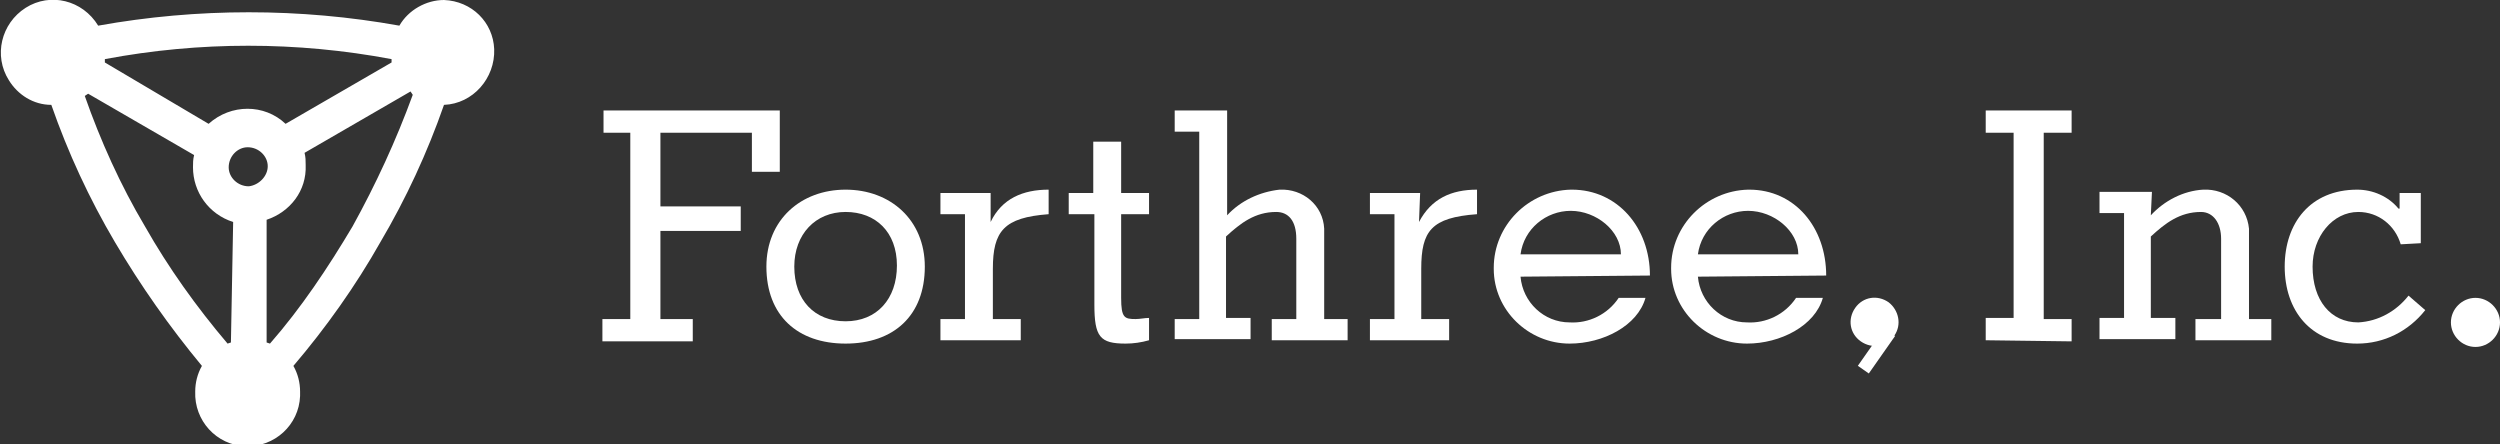 <?xml version="1.0" encoding="utf-8"?>
<!-- Generator: Adobe Illustrator 27.2.0, SVG Export Plug-In . SVG Version: 6.00 Build 0)  -->
<svg version="1.1" id="レイヤー_1" xmlns="http://www.w3.org/2000/svg" xmlns:xlink="http://www.w3.org/1999/xlink" x="0px"
	 y="0px" viewBox="0 0 224.1 39.8" style="enable-background:new 0 0 224.1 39.8;" xml:space="preserve">
<rect x="0" y="0" width="224.1" height="39.8" fill="#333333" stroke="none"/>
<style type="text/css">
	.st0{fill:#FFFFFF;}
</style>
<path class="st0" d="M54.1,11.9v-2h15.8v5.5h-2.5v-3.5h-8.2v6.6h7.2v2.2h-7.2v7.9h2.9v2h-8.1v-2h2.5V11.9H54.1z"/>
<path class="st0" d="M68.7,23.9c0-4.2,3.1-6.9,7.1-6.9s7.1,2.7,7.1,6.9c0,4.4-2.8,6.9-7.1,6.9S68.7,28.3,68.7,23.9z M71.2,23.9
	c0,3,1.8,4.9,4.6,4.9s4.6-2,4.6-5S78.5,19,75.8,19S71.2,21,71.2,23.9z"/>
<path class="st0" d="M88.8,19.9L88.8,19.9c1-2.1,2.9-2.9,5.2-2.9v2.2c-4,0.3-5,1.5-5,4.9v4.5h2.5v1.9h-7.2v-1.9h2.2v-9.4h-2.2v-1.9
	h4.5V19.9z"/>
<path class="st0" d="M103,17.3v1.9h-2.5v7.5c0,1.8,0.3,1.9,1.3,1.9c0.4,0,0.8-0.1,1.2-0.1v2c-0.7,0.2-1.4,0.3-2.1,0.3
	c-2.3,0-2.8-0.6-2.8-3.5v-8.1h-2.3v-1.9H98v-4.6h2.5v4.6H103z"/>
<path class="st0" d="M105.3,30.5v-1.9h2.2V11.8h-2.2V9.9h4.7v9.4c1.2-1.3,2.9-2.1,4.7-2.3c2.1-0.1,3.9,1.4,4,3.5c0,0.1,0,0.2,0,0.3
	v7.8h2.1v1.9H114v-1.9h2.2v-7.2c0-1.6-0.7-2.4-1.8-2.4c-1.9,0-3.2,1-4.5,2.2v7.3h2.2v1.9H105.3z"/>
<path class="st0" d="M127.2,19.9L127.2,19.9c1.1-2.1,2.9-2.9,5.2-2.9v2.2c-4.1,0.3-5,1.5-5,4.9v4.5h2.5v1.9h-7.1v-1.9h2.2v-9.4h-2.2
	v-1.9h4.5L127.2,19.9z"/>
<path class="st0" d="M136.3,24.8c0.2,2.3,2.1,4.1,4.4,4.1c1.7,0.1,3.4-0.7,4.4-2.2h2.4c-0.7,2.5-3.8,4.1-6.8,4.1
	c-3.7,0-6.8-3-6.8-6.7c0,0,0-0.1,0-0.1c0-3.8,3.1-6.9,6.9-7c0,0,0.1,0,0.1,0c4.1,0,7,3.4,7,7.7L136.3,24.8z M145.3,22.8
	c0-2.1-2.2-3.9-4.5-3.9c-2.2,0-4.2,1.6-4.5,3.9H145.3z"/>
<path class="st0" d="M152.2,24.8c0.2,2.3,2.1,4.1,4.4,4.1c1.7,0.1,3.4-0.7,4.4-2.2h2.4c-0.7,2.5-3.8,4.1-6.8,4.1
	c-3.7,0-6.8-3-6.8-6.7c0,0,0-0.1,0-0.1c0-3.8,3.1-6.9,6.9-7c0,0,0.1,0,0.1,0c4.1,0,6.9,3.4,6.9,7.7L152.2,24.8z M161.2,22.8
	c0-2.1-2.2-3.9-4.5-3.9c-2.2,0-4.2,1.6-4.5,3.9H161.2z"/>
<path class="st0" d="M178,30.5v-2h2.5V11.9H178v-2h7.7v2h-2.5v16.7h2.5v2L178,30.5z"/>
<path class="st0" d="M192.8,19.3c1.2-1.3,2.9-2.2,4.7-2.3c2.1-0.1,3.9,1.4,4.1,3.5c0,0.1,0,0.2,0,0.3v7.8h2v1.9h-6.8v-1.9h2.3v-7.2
	c0-1.4-0.7-2.4-1.8-2.4c-1.9,0-3.2,1-4.5,2.2v7.3h2.2v1.9h-6.8v-1.9h2.2v-9.4h-2.2v-1.9h4.7L192.8,19.3z"/>
<path class="st0" d="M215.2,21.9c-0.5-1.7-2-2.9-3.8-2.9c-2.3,0-4.1,2.2-4.1,4.9c0,3,1.6,5,4.1,5c1.8-0.1,3.4-1,4.5-2.4l1.5,1.3
	c-1.5,1.9-3.7,3-6.1,3c-4.2,0-6.5-3-6.5-6.9s2.3-6.9,6.5-6.9c1.4,0,2.8,0.6,3.7,1.7h0.1v-1.4h1.9v4.5L215.2,21.9z"/>
<rect x="166.1" y="30.9" transform="matrix(0.574 -0.819 0.819 0.574 45.889 151.089)" class="st0" width="4.1" height="1.2"/>
<path class="st0" d="M169.8,30.1c-0.7,1-2,1.2-3,0.5c-1-0.7-1.2-2-0.5-3c0.7-1,2-1.2,3-0.5c0,0,0,0,0,0
	C170.2,27.8,170.5,29.1,169.8,30.1C169.8,30.1,169.8,30.1,169.8,30.1z"/>
<path class="st0" d="M224.1,28.9c0,1.2-1,2.2-2.2,2.2s-2.2-1-2.2-2.2c0-1.2,1-2.2,2.2-2.2S224.1,27.7,224.1,28.9
	C224.1,28.9,224.1,28.9,224.1,28.9z"/>
<path class="st0" d="M39.8,0c-1.6,0-3.2,0.9-4,2.3c-8.9-1.6-18.1-1.6-27,0C7.4,0,4.5-0.7,2.3,0.7S-0.6,5,0.8,7.2
	C1.6,8.5,3,9.4,4.6,9.4c1.5,4.3,3.4,8.4,5.7,12.3c2.3,3.9,4.9,7.6,7.8,11.1c-0.4,0.7-0.6,1.5-0.6,2.3c-0.1,2.6,1.9,4.8,4.5,4.9
	s4.8-1.9,4.9-4.5c0-0.1,0-0.3,0-0.4c0-0.8-0.2-1.6-0.6-2.3c2.9-3.4,5.6-7.2,7.8-11.1c2.3-3.9,4.2-8,5.7-12.3c2.6-0.1,4.6-2.4,4.5-5
	C44.2,2,42.3,0.1,39.8,0z M9.4,5.3c8.5-1.6,17.2-1.6,25.7,0c0,0.1,0,0.2,0,0.3l-9.5,5.5c-1.9-1.8-4.9-1.8-6.9,0L9.4,5.6
	C9.4,5.5,9.4,5.4,9.4,5.3z M20.7,30.7l-0.3,0.1c-2.8-3.3-5.3-6.8-7.4-10.5c-2.2-3.7-4-7.7-5.4-11.7l0.3-0.2l9.5,5.5
	c-0.1,0.4-0.1,0.7-0.1,1.1c0,2.2,1.4,4.2,3.6,4.9L20.7,30.7z M22.3,16.7c-1,0-1.8-0.8-1.8-1.7c0-1,0.8-1.8,1.7-1.8
	c1,0,1.8,0.8,1.8,1.7C24,15.8,23.2,16.6,22.3,16.7L22.3,16.7z M31.6,20.3c-2.2,3.7-4.6,7.3-7.4,10.5l-0.3-0.1v-11
	c2.1-0.7,3.6-2.6,3.5-4.9c0-0.4,0-0.7-0.1-1.1l9.5-5.5L37,8.5C35.5,12.6,33.7,16.5,31.6,20.3L31.6,20.3z"/>
</svg>
